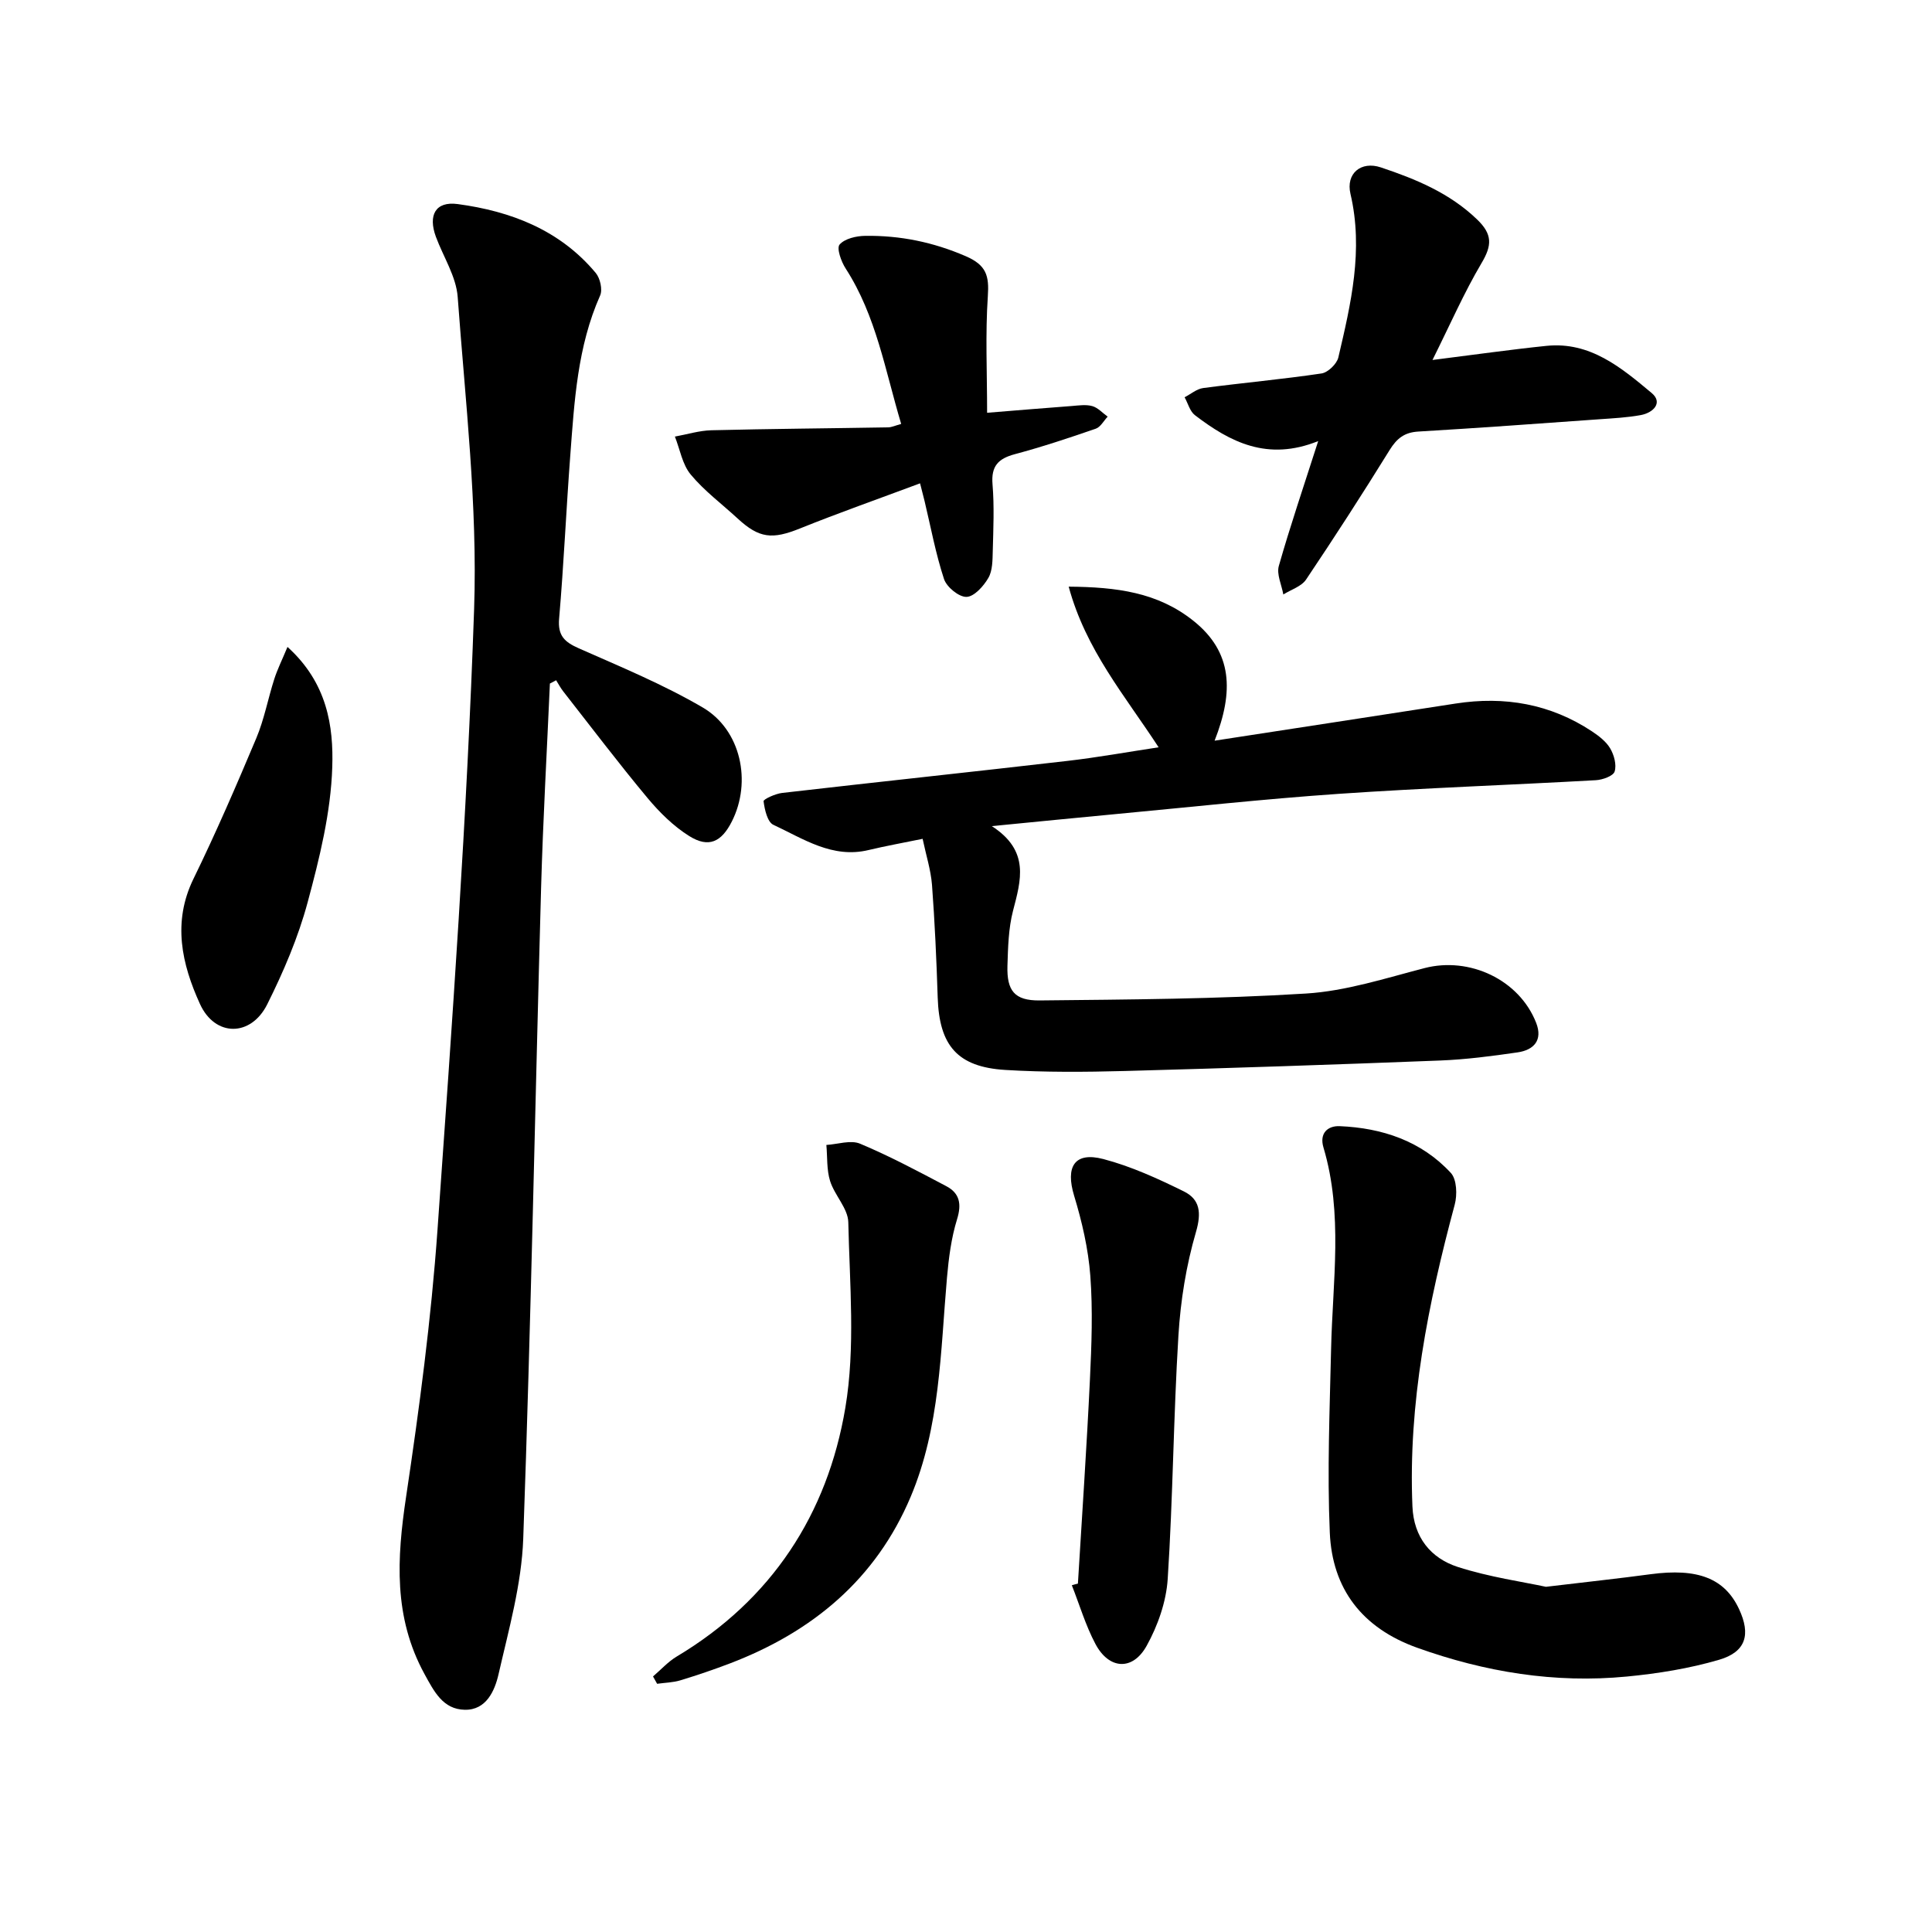 <svg enable-background="new 0 0 400 400" viewBox="0 0 400 400" xmlns="http://www.w3.org/2000/svg"><path d="m113.85 141.52c-.62 14.07-1.42 28.13-1.82 42.2-1.25 44.95-2.09 89.92-3.7 134.86-.34 9.4-2.99 18.77-5.11 28.04-.78 3.42-2.54 7.47-7.01 7.37-4.48-.1-6.31-3.72-8.34-7.43-6.43-11.78-5.7-23.92-3.8-36.62 2.75-18.36 5.2-36.82 6.51-55.33 3.04-42.81 6.11-85.64 7.58-128.51.73-21.48-1.83-43.1-3.4-64.61-.31-4.24-2.97-8.3-4.51-12.46-1.65-4.47-.1-7.4 4.51-6.78 11.03 1.48 21.17 5.38 28.58 14.26.92 1.1 1.45 3.46.91 4.67-4.7 10.57-5.33 21.86-6.18 33.11s-1.34 22.53-2.31 33.78c-.31 3.56 1.14 4.86 4.1 6.17 8.66 3.83 17.48 7.47 25.62 12.23 7.96 4.65 10.19 15.42 6.04 23.61-2.16 4.27-4.8 5.52-8.8 3.03-3.27-2.04-6.18-4.92-8.68-7.92-6-7.2-11.66-14.68-17.44-22.06-.55-.71-.98-1.52-1.46-2.29-.42.22-.85.45-1.29.68z"/><path d="m191.02 173.67c-4.13.85-7.68 1.48-11.18 2.32-7.52 1.81-13.5-2.33-19.72-5.22-1.23-.57-1.81-3.14-2.03-4.88-.05-.42 2.44-1.56 3.83-1.72 19.71-2.27 39.44-4.36 59.14-6.64 6.22-.72 12.39-1.84 18.82-2.81-6.99-10.72-15.08-20.18-18.62-33.26 9.93.08 18.43 1.17 25.82 7.07 8.14 6.49 8.38 14.65 4.39 24.82 17.51-2.7 33.71-5.17 49.91-7.69 10.13-1.57 19.61.07 28.22 5.76 1.43.95 2.94 2.11 3.78 3.54.8 1.36 1.35 3.39.91 4.78-.3.93-2.48 1.71-3.87 1.79-17.77 1-35.56 1.61-53.3 2.83-15.51 1.07-30.98 2.77-46.46 4.22-7.9.74-15.79 1.53-25.32 2.46 7.93 5.11 6.03 11.22 4.39 17.55-.94 3.64-1.03 7.56-1.15 11.36-.15 5.14 1.43 7.23 6.66 7.18 18.4-.19 36.82-.29 55.17-1.43 8.26-.51 16.43-3.17 24.54-5.27 9.31-2.41 19.61 2.41 23.1 11.35 1.4 3.6-.5 5.61-3.83 6.1-5.34.78-10.72 1.48-16.1 1.69-21.75.85-43.51 1.58-65.27 2.17-8.24.22-16.51.28-24.72-.22-9.92-.61-13.67-5.06-13.99-15-.25-7.78-.6-15.57-1.18-23.33-.25-3.1-1.23-6.13-1.94-9.52z"/><path d="m320.07 328.53c8.71-1.04 15.18-1.73 21.62-2.6 9.79-1.32 15.4.84 18.37 7.23 2.44 5.24 1.44 8.84-4.14 10.48-6.18 1.81-12.66 2.85-19.09 3.47-14.91 1.44-29.36-.92-43.47-5.98-11.35-4.08-17.54-12.17-18.04-23.83-.55-12.66-.02-25.37.27-38.06.31-13.92 2.52-27.9-1.58-41.66-.89-2.97.89-4.52 3.35-4.42 8.82.37 16.91 3.07 23.02 9.68 1.24 1.34 1.35 4.55.8 6.58-5.5 20.48-9.66 41.11-8.75 62.49.27 6.37 3.78 10.69 9.39 12.51 6.56 2.11 13.48 3.08 18.25 4.11z"/><path d="m272.92 91.32c-10.5 4.24-18.25.2-25.52-5.36-1.05-.8-1.44-2.45-2.14-3.71 1.28-.66 2.5-1.73 3.85-1.91 8.16-1.08 16.36-1.81 24.5-3.02 1.33-.2 3.17-1.98 3.48-3.32 2.61-11.13 5.23-22.25 2.51-33.86-.99-4.22 2.18-6.86 6.3-5.48 7.23 2.42 14.2 5.28 19.91 10.77 3.21 3.08 3.11 5.36.94 9.02-3.64 6.15-6.52 12.76-10.17 20.08 8.83-1.11 16.18-2.16 23.57-2.92 9.07-.94 15.55 4.53 21.81 9.76 2.4 2.01.32 4.1-2.26 4.57-2.8.51-5.67.66-8.52.86-12.51.89-25.02 1.81-37.54 2.55-2.88.17-4.44 1.42-5.93 3.82-5.6 9.05-11.37 17.99-17.3 26.82-.97 1.44-3.11 2.08-4.71 3.09-.35-1.99-1.43-4.18-.93-5.92 2.34-8.22 5.1-16.32 8.15-25.84z"/><path d="m190.49 100.07c-8.65 3.23-16.83 6.11-24.86 9.34-5.73 2.31-8.44 2.07-12.91-2.06-3.27-3.02-6.91-5.72-9.72-9.11-1.73-2.08-2.22-5.2-3.27-7.85 2.52-.45 5.04-1.25 7.58-1.31 12.18-.3 24.37-.39 36.56-.6.75-.01 1.5-.38 2.71-.71-3.32-11.07-5.16-22.36-11.49-32.17-.93-1.43-1.92-4.21-1.26-4.97 1.07-1.23 3.46-1.78 5.31-1.8 7.21-.1 14.05 1.29 20.8 4.21 4.3 1.86 4.87 4.06 4.58 8.29-.53 7.84-.15 15.74-.15 24.13 6.21-.5 11.86-.98 17.52-1.4 1.42-.11 2.94-.35 4.26.02 1.17.33 2.13 1.43 3.18 2.18-.81.86-1.48 2.16-2.47 2.5-5.53 1.91-11.09 3.76-16.74 5.27-3.44.92-4.94 2.46-4.63 6.23.38 4.58.17 9.22.05 13.83-.05 1.88-.03 4.04-.91 5.56-.99 1.71-2.94 3.89-4.53 3.93-1.57.04-4.1-2.03-4.65-3.69-1.73-5.26-2.74-10.76-4.03-16.16-.22-.91-.46-1.81-.93-3.66z"/><path d="m135.2 347.09c1.63-1.39 3.1-3.04 4.9-4.12 19.67-11.75 31.22-29.49 34.92-51.51 2.1-12.5.89-25.59.61-38.41-.06-2.86-2.84-5.57-3.77-8.54-.73-2.34-.54-4.96-.77-7.46 2.35-.14 5.03-1.08 6.98-.26 6.11 2.56 11.99 5.7 17.86 8.8 2.75 1.45 3.2 3.67 2.22 6.84-1.2 3.88-1.73 8.03-2.09 12.11-1.34 15.31-1.41 30.87-7.51 45.34-7.2 17.08-20.32 27.96-37.34 34.48-3.4 1.3-6.85 2.47-10.33 3.53-1.54.47-3.22.49-4.83.72-.28-.51-.56-1.01-.85-1.52z"/><path d="m223.17 327.87c.85-14.09 1.82-28.18 2.49-42.29.34-7.13.61-14.33.08-21.43-.42-5.59-1.72-11.2-3.35-16.57-1.83-6.02.06-9.18 6.05-7.61 5.75 1.51 11.29 4.05 16.65 6.69 3.33 1.64 3.7 4.38 2.52 8.42-2.02 6.91-3.19 14.21-3.63 21.42-1.03 16.79-1.13 33.64-2.22 50.43-.31 4.71-2.05 9.66-4.36 13.82-2.91 5.24-7.81 4.9-10.61-.4-2.03-3.83-3.28-8.08-4.88-12.14.42-.13.84-.24 1.26-.34z"/><path d="m59.52 133.94c8.25 7.45 9.55 16.46 9.27 24.93-.3 9.37-2.63 18.79-5.09 27.92-1.96 7.29-5 14.39-8.38 21.16-3.38 6.75-10.81 6.77-13.93-.11-3.74-8.22-5.74-16.87-1.33-25.9 4.66-9.54 8.88-19.31 13-29.1 1.65-3.92 2.42-8.19 3.73-12.26.64-2 1.59-3.9 2.73-6.64z"/></svg>